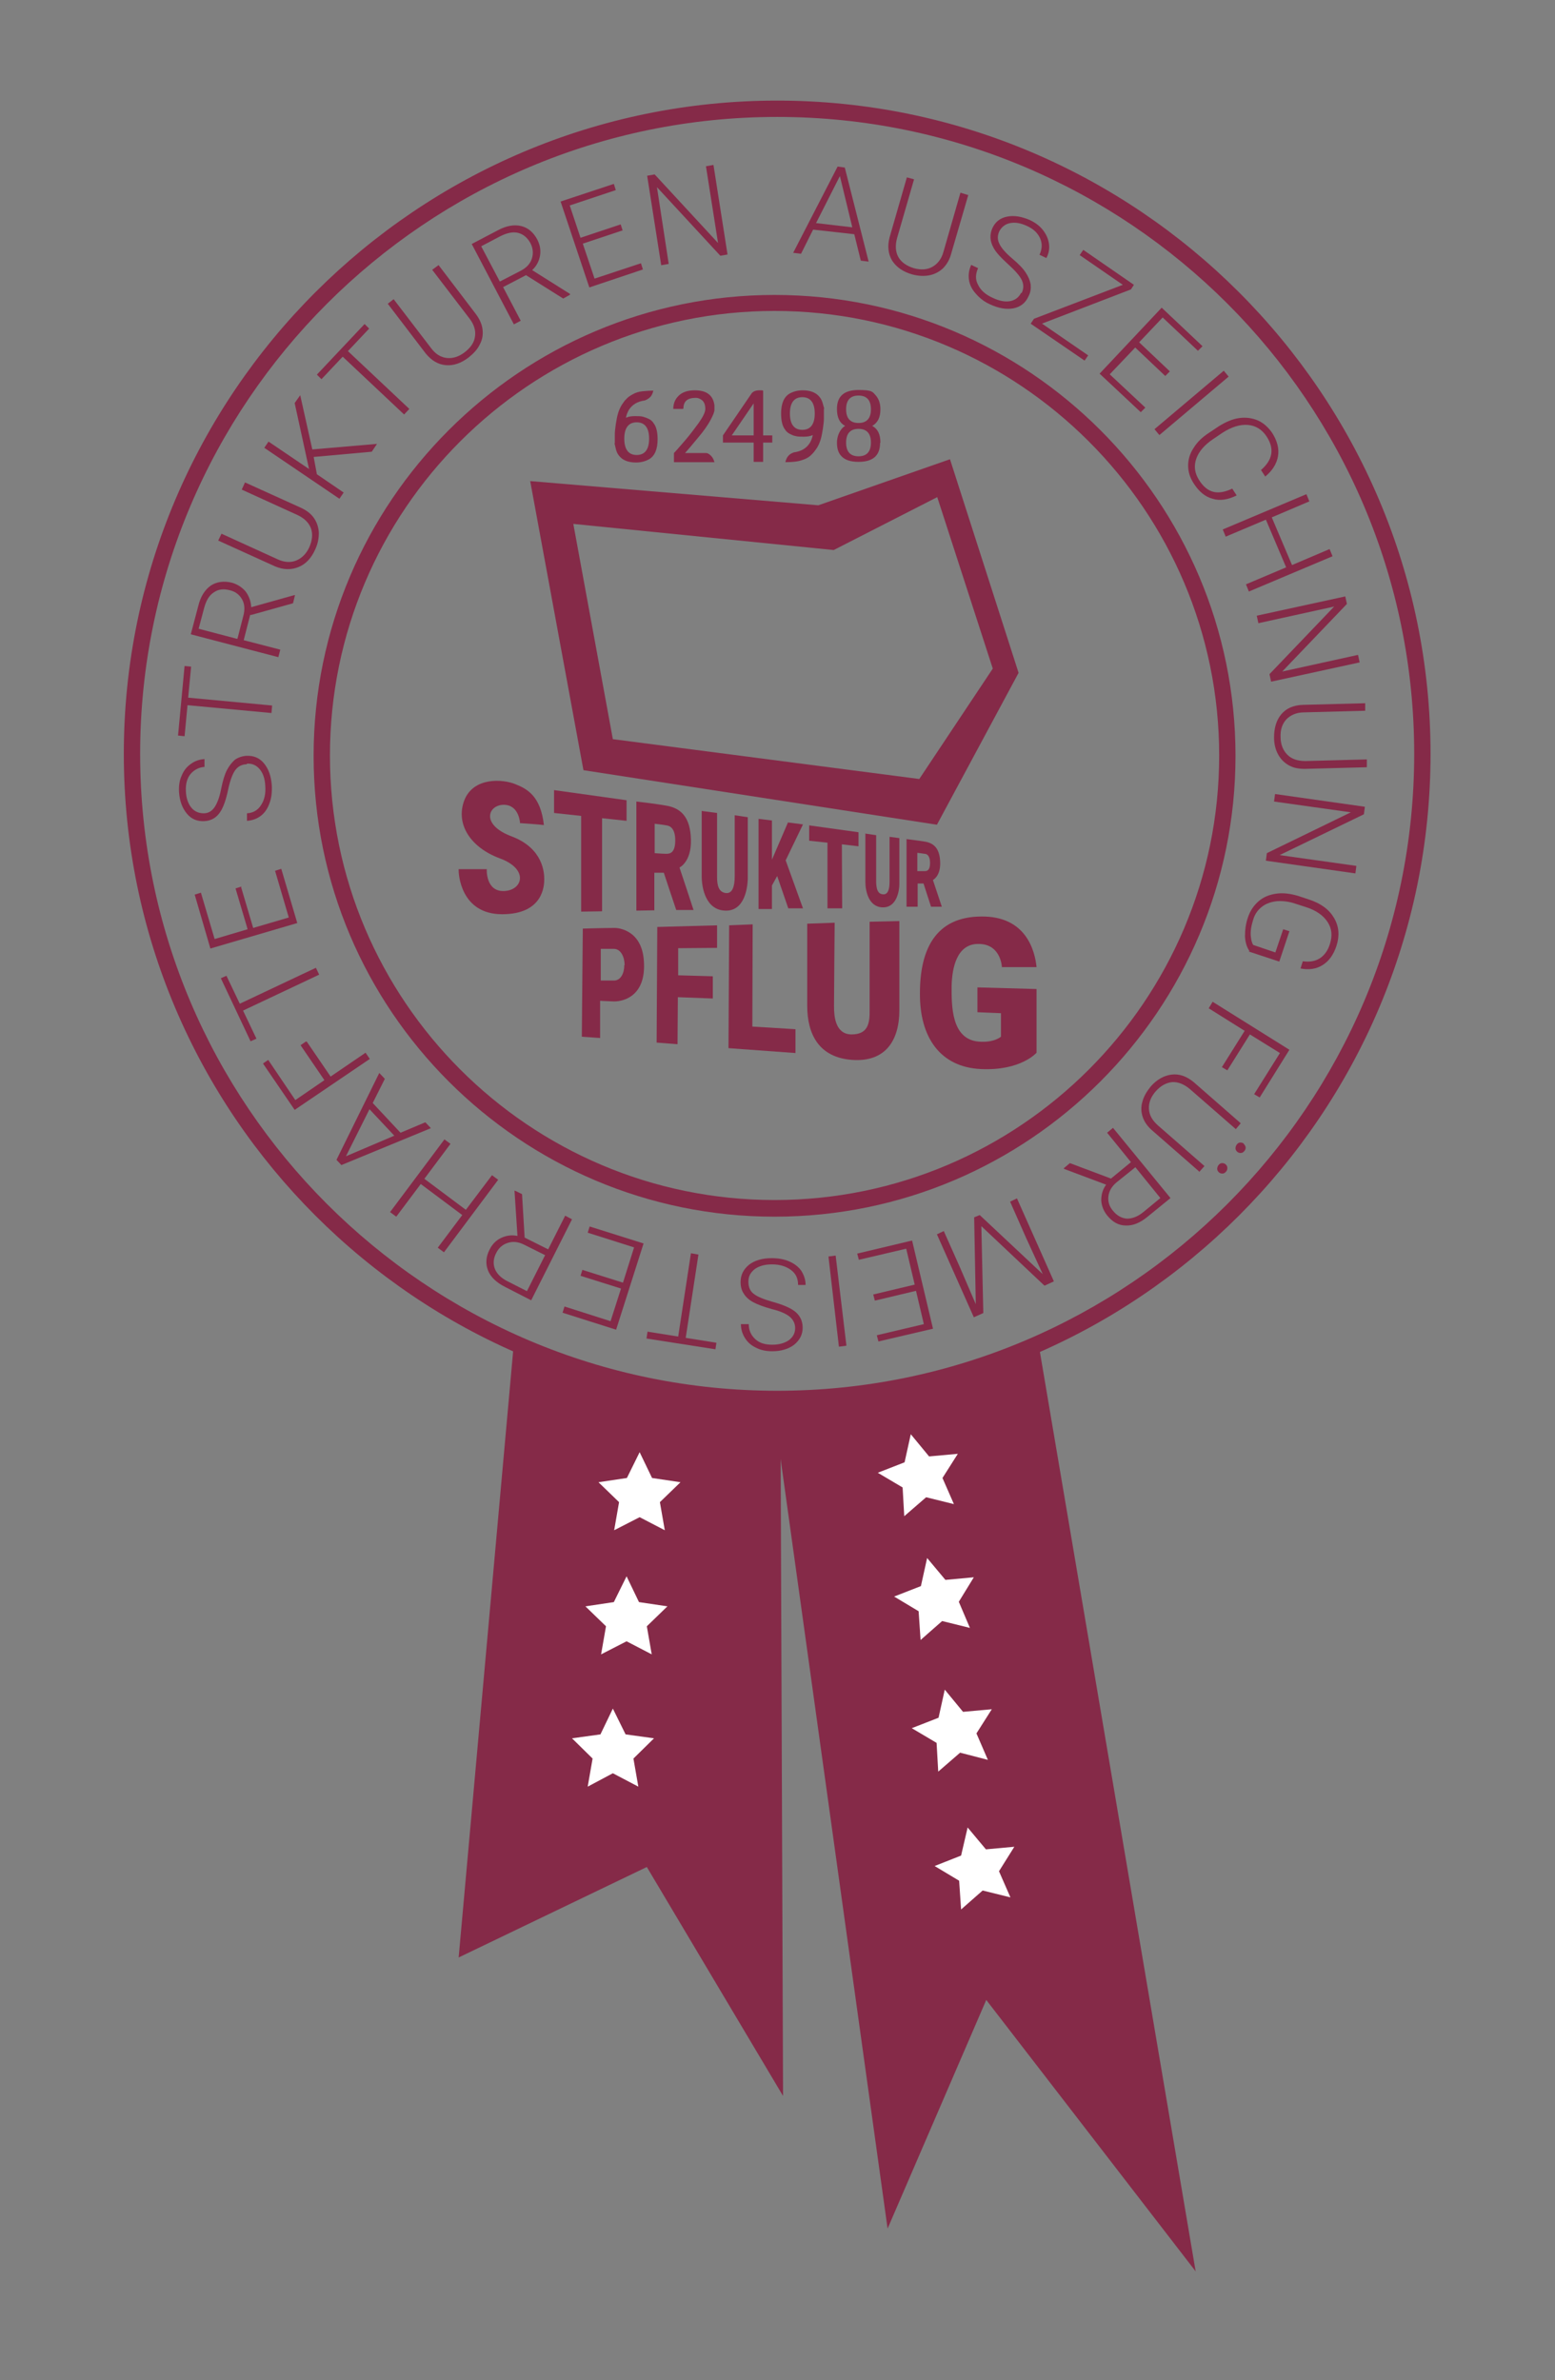 <?xml version="1.0" encoding="UTF-8"?>
<svg id="Ebene_2" xmlns="http://www.w3.org/2000/svg" version="1.1" viewBox="0 0 476 728.7">
  <rect x="0" y="0" width="476" height="728.7" fill="#808080" stroke="none"/>
  <!-- Generator: Adobe Illustrator 29.8.3, SVG Export Plug-In . SVG Version: 2.1.1 Build 3)  -->
  <defs>
    <style>
      .st0, .st1 {
        fill: #852a48;
      }

      .st0, .st2 {
        fill-rule: evenodd;
      }

      .st2 {
        fill: #fff;
      }
    </style>
  </defs>
  <path class="st1" d="M237.9,430.8c-110.3,0-200-89.7-200-200S127.7,30.8,237.9,30.8s200,89.7,200,200-89.7,200-200,200ZM237.9,35.8c-107.5,0-195,87.5-195,195s87.5,195,195,195,195-87.5,195-195S345.5,35.8,237.9,35.8ZM237.1,372.5c-77.8,0-141.1-63.3-141.1-141.1s63.3-141.1,141.1-141.1,141.1,63.3,141.1,141.1-63.3,141.1-141.1,141.1ZM237.1,95.2c-75.1,0-136.1,61.1-136.1,136.1s61.1,136.1,136.1,136.1,136.1-61.1,136.1-136.1-61.1-136.1-136.1-136.1Z"/>
  <g>
    <path class="st0" d="M237.9,428.3c-28.7,0-56-6.1-80.6-17.1l-16.9,188.1,57.6-27.7,41.7,70.1-.8-213.4c-.3,0-.7,0-1,0Z"/>
    <path class="st0" d="M237.9,428.3c-.5,0-1,0-1.5,0l35.3,254,30.2-70,64.1,83.1-48.1-284c-24.5,10.8-51.5,16.9-80,16.9Z"/>
  </g>
  <g>
    <path class="st1" d="M261.4,71.7l-12.5-1.4-3.7,7.4-2.4-.3,13.6-26.4,2.2.3,7.3,28.8-2.4-.3-2-8.1ZM249.8,68.3l11.1,1.3-3.8-15.7-7.3,14.4Z"/>
    <path class="st1" d="M296.4,59.7l-5.3,18.2c-.5,1.8-1.4,3.2-2.5,4.3-1.2,1.1-2.6,1.8-4.2,2.1-1.6.3-3.4.2-5.2-.3-2.8-.8-4.8-2.2-6.1-4.2-1.2-2-1.5-4.4-.8-7.1l5.3-18.4,2.2.6-5.2,18c-.6,2.2-.5,4.2.4,5.8.9,1.6,2.5,2.7,4.7,3.4,2.2.6,4.1.5,5.7-.4,1.6-.9,2.8-2.4,3.4-4.6l5.2-18.1,2.3.7Z"/>
    <path class="st1" d="M312.7,89.8c.7-1.4.7-2.7.1-4-.6-1.3-2-2.9-4.2-4.9-2.2-2-3.8-3.7-4.5-5.1-1.1-2-1.2-4-.3-6,.9-1.9,2.4-3.1,4.6-3.5,2.1-.4,4.4,0,6.9,1.1,1.7.8,3,1.8,4,3.1,1,1.3,1.6,2.7,1.8,4.1.2,1.5,0,2.9-.8,4.4l-2.1-1c.8-1.7.9-3.4.2-5-.7-1.6-2-2.9-4-3.8-1.9-.9-3.6-1.2-5.2-.9-1.5.3-2.6,1.2-3.3,2.5-.6,1.3-.6,2.6,0,3.8.6,1.3,1.9,2.8,3.9,4.5,2,1.7,3.4,3.1,4.2,4.4.8,1.2,1.3,2.4,1.5,3.6.1,1.2,0,2.4-.7,3.7-.9,2-2.5,3.2-4.6,3.6-2.1.4-4.5,0-7.1-1.2-1.8-.8-3.2-1.9-4.4-3.3-1.2-1.3-1.9-2.8-2.1-4.3-.2-1.5,0-3,.7-4.5l2.1,1c-.8,1.8-.9,3.5,0,5.1.8,1.7,2.3,3,4.5,4,1.9.9,3.7,1.3,5.3,1,1.6-.3,2.7-1.2,3.4-2.6Z"/>
    <path class="st1" d="M319,99.1l14.1,9.7-1.1,1.6-16.5-11.3,1-1.5,27.2-10.4-13.2-9.1,1.1-1.6,15.5,10.7-.9,1.4-27.3,10.5Z"/>
    <path class="st1" d="M356.9,115.3l-9.4-8.9-7.8,8.2,10.9,10.2-1.4,1.4-12.6-11.8,19-20.2,12.5,11.8-1.4,1.4-10.8-10.2-7.2,7.6,9.4,8.9-1.4,1.4Z"/>
    <path class="st1" d="M354.9,133.2l-1.5-1.8,21.2-17.9,1.5,1.8-21.2,17.9Z"/>
    <path class="st1" d="M378.5,151.7c-2.6,1.3-5.1,1.7-7.3,1-2.3-.6-4.2-2.2-5.8-4.7-1.1-1.7-1.7-3.5-1.7-5.4,0-1.9.5-3.7,1.7-5.5,1.1-1.8,2.7-3.3,4.7-4.6l3-2c2.1-1.3,4.1-2.2,6.2-2.5,2.1-.3,4,0,5.7.7,1.8.8,3.2,2.1,4.4,3.8,1.6,2.5,2.2,4.9,1.8,7.2-.4,2.3-1.7,4.4-3.9,6.2l-1.3-2c3.6-3.1,4.2-6.5,1.7-10.3-1.4-2.1-3.3-3.3-5.7-3.5-2.4-.2-5,.6-7.8,2.4l-2.8,1.9c-2.7,1.8-4.4,3.8-5.2,6-.8,2.3-.5,4.4.8,6.5,1.3,2.1,2.8,3.3,4.5,3.7,1.7.4,3.6,0,5.7-1l1.3,2Z"/>
    <path class="st1" d="M382.3,181.1l-.9-2.2,12.3-5.2-6.2-14.6-12.3,5.2-.9-2.2,25.6-10.8.9,2.2-11.5,4.9,6.2,14.6,11.5-4.9.9,2.2-25.6,10.8Z"/>
    <path class="st1" d="M389.1,208.7l-.5-2.3,19.8-20.7-23.2,5.1-.5-2.3,27.1-5.9.5,2.3-19.8,20.7,23.2-5.1.5,2.3-27.1,5.9Z"/>
    <path class="st1" d="M418.3,234.9l-18.9.5c-1.9,0-3.5-.3-4.9-1.1-1.4-.8-2.5-1.9-3.3-3.4-.8-1.5-1.2-3.2-1.2-5.1,0-2.9.7-5.3,2.2-7.1,1.5-1.8,3.7-2.8,6.6-2.9l19.1-.5v2.3c0,0-18.7.5-18.7.5-2.3,0-4.1.8-5.4,2.1-1.3,1.4-1.9,3.2-1.8,5.5,0,2.3.8,4.1,2.1,5.4,1.3,1.3,3.2,1.9,5.5,1.9l18.8-.5v2.4Z"/>
    <path class="st1" d="M387.5,263.5l.3-2.3,25.7-12.5-23.5-3.3.3-2.3,27.5,3.9-.3,2.3-25.8,12.5,23.5,3.3-.3,2.3-27.5-3.9Z"/>
    <path class="st1" d="M382.5,291.2c-.8-1.1-1.3-2.6-1.4-4.5,0-1.8.2-3.8.9-5.8.7-2.1,1.8-3.7,3.3-5,1.5-1.3,3.3-2,5.4-2.3,2.1-.3,4.3,0,6.7.7l3.3,1.1c3.7,1.2,6.2,3.1,7.7,5.7,1.5,2.6,1.7,5.4.7,8.5-.9,2.7-2.3,4.7-4.3,5.9-1.9,1.2-4.2,1.5-6.7,1l.7-2.2c2,.3,3.8,0,5.2-.9,1.4-.9,2.5-2.4,3.1-4.4.8-2.5.6-4.7-.7-6.7-1.3-2-3.5-3.6-6.7-4.6l-3.1-1c-2-.7-3.9-.9-5.7-.8-1.8.2-3.3.7-4.6,1.7-1.3,1-2.2,2.3-2.7,4-.6,1.9-.9,3.7-.7,5.2.1,1,.3,1.8.7,2.5l6.8,2.3,2.4-7.1,1.9.6-3.1,9.3-9.4-3.1Z"/>
    <path class="st1" d="M374.1,326.6l6.9-11-11-6.9,1.2-2,23.5,14.7-9.1,14.6-1.7-1,7.9-12.6-9.2-5.7-6.9,11-1.7-1Z"/>
    <path class="st1" d="M367,358.6l-14.3-12.5c-1.4-1.2-2.4-2.6-2.9-4.1-.5-1.5-.6-3.1-.1-4.7.4-1.6,1.3-3.1,2.5-4.6,1.9-2.2,4.1-3.4,6.4-3.7,2.4-.3,4.6.5,6.8,2.3l14.4,12.6-1.5,1.8-14.1-12.3c-1.8-1.5-3.6-2.2-5.4-2.1-1.8.2-3.5,1.1-5,2.8-1.5,1.7-2.2,3.5-2.1,5.4.1,1.9,1,3.5,2.8,5.1l14.2,12.4-1.6,1.8ZM375.2,356.5c.3.3.5.6.5,1,0,.4,0,.8-.4,1.2-.3.4-.7.6-1.1.6-.4,0-.8-.1-1.1-.4-.3-.3-.5-.6-.5-1,0-.4.1-.8.4-1.2.3-.4.7-.6,1.1-.6.4,0,.8.1,1.1.4ZM380.7,350.2c.3.3.5.6.6,1,0,.4,0,.8-.4,1.2-.3.4-.7.6-1.1.6-.4,0-.8-.1-1.1-.4-.3-.3-.5-.6-.5-1,0-.4.1-.8.4-1.2.3-.4.7-.6,1.1-.6.4,0,.8.1,1.1.4Z"/>
    <path class="st1" d="M340,360.9l6.2-5.1-7.3-9,1.8-1.5,17.6,21.5-7,5.7c-2.3,1.9-4.5,2.8-6.7,2.7-2.2,0-4.1-1.1-5.7-3.1-1.1-1.4-1.7-2.9-1.8-4.6,0-1.7.4-3.3,1.5-4.8l-12.8-4.8-.2-.2,1.9-1.6,12.5,4.7ZM347.5,357.4l-5.6,4.5c-1.5,1.2-2.4,2.7-2.6,4.3-.2,1.6.2,3.1,1.4,4.5,1.2,1.5,2.7,2.3,4.3,2.4,1.6,0,3.3-.6,5.1-2.1l5.1-4.2-7.7-9.5Z"/>
    <path class="st1" d="M319.7,393.6l-19.3-18.2.6,26.6-2.9,1.3-11.3-25.4,2.1-1,4.9,11,4.9,11.4-.5-26.6,1.7-.7,19.3,18.1-5.1-11.1-4.9-11.1,2.1-1,11.3,25.4-2.8,1.3Z"/>
    <path class="st1" d="M267.4,396.3l12.6-3-2.6-11-14.5,3.4-.5-1.9,16.8-4,6.4,27-16.7,3.9-.5-1.9,14.4-3.4-2.4-10.2-12.6,3-.5-1.9Z"/>
    <path class="st1" d="M253.5,384.7l2.3-.3,3.3,27.6-2.3.3-3.2-27.6Z"/>
    <path class="st1" d="M229.1,392.5c0,1.5.5,2.8,1.6,3.6,1.1.9,3.1,1.7,5.9,2.5,2.9.8,5,1.7,6.3,2.6,1.9,1.3,2.8,3.1,2.8,5.3,0,2.1-.9,3.8-2.6,5.2-1.7,1.3-4,2-6.7,2-1.8,0-3.5-.3-5-1.1-1.5-.7-2.6-1.7-3.4-3-.8-1.3-1.2-2.7-1.2-4.2h2.4c0,1.9.7,3.4,2,4.6,1.3,1.2,3,1.7,5.2,1.7,2.1,0,3.8-.5,5.1-1.4,1.3-1,1.9-2.2,1.9-3.7,0-1.4-.6-2.6-1.7-3.5-1.1-.9-2.9-1.7-5.4-2.3-2.5-.7-4.4-1.4-5.7-2.1-1.3-.7-2.3-1.6-2.9-2.6-.7-1-1-2.2-1-3.6,0-2.2.9-3.9,2.6-5.3,1.7-1.3,4-2,6.9-2,2,0,3.8.3,5.4,1,1.6.7,2.9,1.7,3.7,2.9.8,1.3,1.3,2.7,1.3,4.3h-2.3c0-2-.7-3.5-2.2-4.6-1.5-1.1-3.4-1.7-5.8-1.7-2.2,0-3.9.5-5.2,1.4-1.3,1-2,2.2-2,3.8Z"/>
    <path class="st1" d="M198.2,407.7l9.4,1.5,3.9-25.5,2.3.4-3.9,25.5,9.4,1.5-.3,2-21.1-3.3.3-2Z"/>
    <path class="st1" d="M178.3,388.8l12.4,3.9,3.4-10.8-14.2-4.5.6-1.9,16.5,5.2-8.4,26.4-16.4-5.2.6-1.9,14.1,4.5,3.2-10-12.4-3.9.6-1.9Z"/>
    <path class="st1" d="M160.6,378.9l7.2,3.6,5.2-10.3,2.1,1.1-12.5,24.8-8-4.1c-2.6-1.3-4.4-3-5.2-5-.8-2-.7-4.2.5-6.5.8-1.6,2-2.8,3.5-3.5,1.5-.7,3.2-1,5-.6l-.9-13.7v-.2c.1,0,2.3,1.1,2.3,1.1l.8,13.4ZM166.9,384.3l-6.4-3.2c-1.8-.9-3.4-1.1-5-.6-1.6.5-2.8,1.5-3.6,3.1-.9,1.7-1,3.4-.4,4.9.6,1.5,1.9,2.8,3.9,3.8l5.9,3,5.5-10.9Z"/>
    <path class="st1" d="M136,348.8l1.9,1.4-8,10.7,12.7,9.5,8-10.6,1.9,1.4-16.6,22.2-1.9-1.4,7.5-10-12.7-9.5-7.5,10-1.9-1.4,16.6-22.2Z"/>
    <path class="st1" d="M114,337.6l8.6,9.2,7.6-3.2,1.7,1.8-27.4,11.3-1.5-1.6,13.1-26.6,1.7,1.8-3.7,7.4ZM120.7,347.7l-7.6-8.1-7.2,14.4,14.8-6.3Z"/>
    <path class="st1" d="M93.9,318.9l7.3,10.7,10.7-7.3,1.3,1.9-23,15.6-9.7-14.2,1.6-1.1,8.3,12.3,8.9-6.1-7.3-10.7,1.6-1.1Z"/>
    <path class="st1" d="M69.3,298.7l4.1,8.6,23.3-11,1,2.1-23.3,11,4.1,8.6-1.8.8-9.1-19.3,1.8-.8Z"/>
    <path class="st1" d="M73.8,271.6l3.7,12.5,10.9-3.2-4.2-14.3,1.9-.6,4.9,16.6-26.6,7.8-4.8-16.5,1.9-.6,4.2,14.2,10.1-3-3.7-12.5,1.9-.6Z"/>
    <path class="st1" d="M75.5,234c-1.5,0-2.7.7-3.5,1.8-.8,1.1-1.6,3.2-2.2,6.1-.6,2.9-1.4,5.1-2.2,6.4-1.2,2-2.9,3-5.1,3.1-2.1.1-3.9-.6-5.3-2.3-1.4-1.7-2.2-3.8-2.4-6.6-.1-1.8.1-3.5.8-5,.6-1.5,1.5-2.7,2.8-3.6,1.2-.9,2.6-1.4,4.2-1.5v2.4c-1.7.1-3.2.9-4.3,2.2-1.1,1.4-1.5,3.1-1.4,5.3.1,2.1.7,3.8,1.7,5,1,1.2,2.3,1.7,3.8,1.7,1.4,0,2.5-.7,3.3-1.9.8-1.2,1.5-3,2-5.6.5-2.5,1.1-4.5,1.8-5.8.7-1.3,1.5-2.3,2.4-3.1,1-.7,2.2-1.1,3.5-1.2,2.2-.1,4,.6,5.4,2.3,1.4,1.7,2.2,3.9,2.4,6.8.1,2-.1,3.8-.7,5.4-.6,1.7-1.5,3-2.7,3.9s-2.6,1.4-4.2,1.5v-2.3c1.8-.1,3.3-.9,4.3-2.5,1-1.5,1.5-3.5,1.3-5.9-.1-2.2-.7-3.9-1.7-5.1-1-1.2-2.3-1.8-3.9-1.7Z"/>
    <path class="st1" d="M58.5,204.1l-.9,9.5,25.7,2.4-.2,2.3-25.7-2.4-.9,9.5-2-.2,2-21.3,2,.2Z"/>
    <path class="st1" d="M76.6,188.2l-2,7.8,11.2,2.9-.6,2.3-26.8-7,2.3-8.7c.7-2.9,2-4.9,3.8-6.2,1.8-1.2,4-1.5,6.5-.9,1.7.5,3.1,1.4,4.2,2.7,1,1.4,1.6,2.9,1.7,4.8l13.2-3.7h.2c0,0-.6,2.5-.6,2.5l-12.9,3.6ZM72.7,195.5l1.8-7c.5-1.9.4-3.6-.4-5-.8-1.4-2-2.4-3.8-2.8-1.9-.5-3.5-.3-4.9.7-1.4.9-2.3,2.5-2.9,4.7l-1.7,6.4,11.8,3.1Z"/>
    <path class="st1" d="M75,147.7l17.2,7.8c1.7.8,3,1.8,3.9,3.1.9,1.3,1.4,2.8,1.5,4.5,0,1.7-.3,3.4-1.1,5.1-1.2,2.7-2.9,4.5-5.1,5.4-2.2.9-4.6.9-7.2-.2l-17.4-7.9,1-2.1,17.1,7.8c2.1,1,4.1,1.1,5.8.4,1.7-.7,3.1-2.1,4-4.1.9-2.1,1.1-4,.5-5.7-.6-1.7-2-3.1-4.1-4.1l-17.1-7.8,1-2.2Z"/>
    <path class="st1" d="M96,139.8l1,5.4,8.2,5.6-1.3,1.9-23-15.6,1.3-1.9,12.4,8.4-4.4-20.2,1.7-2.4,3.7,16.6,19.8-1.7-1.6,2.4-17.8,1.6Z"/>
    <path class="st1" d="M113,100.6l-6.5,6.9,18.8,17.7-1.6,1.7-18.8-17.7-6.5,6.9-1.4-1.4,14.6-15.5,1.4,1.4Z"/>
    <path class="st1" d="M134.2,81.1l11.5,15.1c1.1,1.5,1.8,3,2,4.6.2,1.6,0,3.1-.8,4.6-.7,1.5-1.9,2.8-3.4,4-2.3,1.8-4.7,2.6-7,2.4-2.4-.2-4.4-1.4-6.2-3.6l-11.6-15.2,1.8-1.4,11.4,14.9c1.4,1.9,3,2.9,4.9,3.1,1.8.2,3.7-.4,5.5-1.8,1.8-1.4,2.9-3,3.1-4.8.3-1.8-.3-3.7-1.7-5.5l-11.4-14.9,1.9-1.4Z"/>
    <path class="st1" d="M161.1,84.2l-7.1,3.7,5.4,10.3-2.1,1.1-12.9-24.6,8-4.2c2.6-1.4,5-1.8,7.1-1.3,2.1.5,3.8,1.9,5,4.2.8,1.6,1.1,3.2.8,4.9-.3,1.7-1.1,3.2-2.4,4.4l11.6,7.3v.2c.1,0-2.1,1.2-2.1,1.2l-11.3-7.1ZM153,86.2l6.4-3.3c1.7-.9,2.9-2.1,3.4-3.7.5-1.5.4-3.1-.4-4.7-.9-1.7-2.2-2.8-3.8-3.2-1.6-.4-3.4,0-5.4,1l-5.9,3.1,5.7,10.8Z"/>
    <path class="st1" d="M190.7,70.5l-12.3,4.1,3.6,10.7,14.2-4.7.6,1.9-16.4,5.5-8.8-26.3,16.3-5.4.6,1.9-14.1,4.7,3.3,9.9,12.3-4.1.6,1.9Z"/>
    <path class="st1" d="M222.8,77.9l-2.3.4-19.4-21,3.6,23.5-2.3.4-4.3-27.4,2.3-.4,19.4,21-3.7-23.5,2.3-.4,4.3,27.4Z"/>
  </g>
  <g>
    <path class="st0" d="M162.3,147.3l16.3,88.5,108.2,16.7,25-46.5-21-65.4-40.3,14.1-88.1-7.4ZM255.2,168.4l31.7-16.2,17,52.5-22.5,33.8-93.8-12.2-12.1-65.9,79.7,8Z"/>
    <path class="st0" d="M159.2,252.1s-.2-5.7-5-5.7-7.2,6.1,2.5,9.7c9.7,3.7,9.9,11.3,9.9,13.1s-.2,10.7-12.9,10.7-13.4-12.4-13.3-13.8h8.6s-.4,6.9,5.3,6.7c5.7-.2,7.7-6.7-1.3-10-8.9-3.3-13.6-10.4-10.9-17.7,2.8-7.3,11.9-6.6,15.7-5,3.8,1.5,7.7,3.8,8.7,12.5-1.4-.2-7.4-.6-7.4-.6Z"/>
    <polygon class="st0" points="169.6 241.9 169.6 248.9 177.9 249.8 177.9 279.1 184.3 279 184.3 250.5 191.8 251.3 191.8 245 169.6 241.9"/>
    <path class="st0" d="M208,265.6s3.7-1.7,3.5-8.6c-.2-6.9-3.1-9.5-7.3-10.3-3.9-.7-9.4-1.3-9.4-1.3v33.4s5.5-.1,5.5-.1v-11.5h2.9c0,.1,3.8,11.4,3.8,11.4h5.3c0-.1-4.3-13-4.3-13ZM203.9,261.4c-1.1,0-3.5-.2-3.5-.2v-9s2.7.3,3.6.5c.9.1,2.7.7,2.7,4.6s-1.7,4.1-2.7,4.1Z"/>
    <path class="st0" d="M285.6,269.4s2.3-1.1,2.2-5.3c-.1-4.3-1.9-5.9-4.5-6.4-2.4-.4-5.8-.8-5.8-.8v20.7s3.4,0,3.4,0v-7.1h1.8c0,0,2.3,7.1,2.3,7.1h3.3c0,0-2.7-8.1-2.7-8.1ZM283,266.7c-.7,0-2.2,0-2.2,0v-5.6s1.7.2,2.2.3c.6,0,1.7.4,1.7,2.8s-1,2.5-1.7,2.5Z"/>
    <path class="st0" d="M214.8,248.2v20.1c0,3.5,1.2,10.3,7.2,10.5,6,.2,6.8-7.1,6.9-9.6,0-2.5,0-19,0-19l-4-.6s0,15.6,0,18.7c0,3.1-.7,5.4-2.8,5.1-2.1-.3-2.6-2.3-2.6-4.9,0-2.6,0-19.6,0-19.6l-4.6-.6Z"/>
    <path class="st0" d="M264.9,255.1v14.9c0,2.6.9,7.7,5.3,7.8,4.4.1,5.1-5.3,5.1-7.1,0-1.9,0-14.1,0-14.1l-3-.4s0,11.5,0,13.8c0,2.3-.5,4-2.1,3.8-1.6-.2-1.9-1.7-2-3.6,0-1.9,0-14.5,0-14.5l-3.4-.5Z"/>
    <polygon class="st0" points="232.2 250.7 232.2 278.3 236.3 278.3 236.3 271.1 237.9 268.2 241.3 278.1 245.8 278.1 240.5 263.4 245.8 252.4 241.2 251.8 236.3 263.2 236.3 251.2 232.2 250.7"/>
    <polygon class="st0" points="247.7 252.7 247.7 257.4 253.3 258 253.3 278.1 257.8 278.1 257.7 258.5 262.8 259.1 262.8 254.8 247.7 252.7"/>
    <path class="st0" d="M197.1,294.3c-.6-10.2-8.8-10.2-8.8-10.2-3.5,0-9.9.2-9.9.2l-.3,33.1,5.6.4v-11.4s1.1.1,4.3.2c3.3,0,9.8-2,9.1-12.3ZM191.1,295.5c0,2.5-1.1,4.6-3,4.7-1.9,0-4.2,0-4.2,0v-9.7h4c2.2,0,3.3,2.6,3.3,5Z"/>
    <polygon class="st0" points="219.5 290.2 219.5 283.3 201.2 283.8 201 319.2 207.4 319.7 207.5 305.3 218.2 305.7 218.2 298.9 207.6 298.6 207.6 290.3 219.5 290.2"/>
    <polygon class="st0" points="230.4 283 230.3 314.3 243.5 315.1 243.5 322.4 223 320.9 223.2 283.3 230.4 283"/>
    <path class="st0" d="M255.5,282.4s-.2,22.6-.2,25.7c0,3.1.4,8.5,5.3,8.6,4.9,0,5.7-3,5.6-7.6,0-4.6,0-26.9,0-26.9l9.1-.2v27.3c0,9.3-4.3,15.9-14.4,15.2-10.1-.7-13.8-7.7-13.8-16.6,0-8.9,0-25.1,0-25.1l8.4-.3Z"/>
    <path class="st0" d="M306.7,296.2s-.2-7.1-7-7.2c-6.8-.2-8.3,7.3-8.4,13,0,5.7-.2,16.2,8.3,16.9,4.7.4,6.8-1.5,6.8-1.5v-7.2l-7.2-.3v-7.6l18.1.5v19.5s-4.8,5.6-17.1,5c-12.3-.6-18.7-9.6-18.6-23.2,0-13.6,4.9-23.4,18.7-23.5,13.8-.2,16.5,10.5,17,15.5-.7,0-10.5,0-10.5,0Z"/>
  </g>
  <polygon class="st2" points="195.8 444.6 199.6 452.5 208.3 453.8 202 459.9 203.5 468.5 195.8 464.5 188 468.5 189.5 459.9 183.2 453.8 191.9 452.5 195.8 444.6"/>
  <polygon class="st2" points="191.8 482.6 195.6 490.5 204.3 491.8 198 497.9 199.5 506.5 191.8 502.5 184 506.5 185.5 497.9 179.2 491.8 187.9 490.5 191.8 482.6"/>
  <polygon class="st2" points="187.6 523.1 191.5 531 200.2 532.2 193.9 538.4 195.4 547 187.6 542.9 179.9 547 181.4 538.4 175.1 532.2 183.8 531 187.6 523.1"/>
  <polygon class="st2" points="278.8 439.1 284.4 445.9 293.2 445.1 288.5 452.5 292 460.5 283.5 458.4 276.8 464.2 276.3 455.4 268.7 450.9 276.9 447.7 278.8 439.1"/>
  <polygon class="st2" points="283.8 477 289.4 483.7 298.1 482.9 293.5 490.4 296.9 498.4 288.4 496.3 281.8 502.1 281.2 493.3 273.7 488.8 281.9 485.6 283.8 477"/>
  <polygon class="st2" points="289.2 517.3 294.8 524.1 303.6 523.3 298.9 530.7 302.4 538.8 293.9 536.6 287.2 542.4 286.7 533.6 279.1 529.1 287.3 525.9 289.2 517.3"/>
  <polygon class="st2" points="296.2 559.5 301.8 566.2 310.5 565.4 305.8 572.9 309.3 580.9 300.8 578.8 294.2 584.6 293.6 575.8 286.1 571.3 294.2 568.1 296.2 559.5"/>
  <g>
    <path class="st1" d="M188.2,135.7c0-.3,0-.6,0-.9s0-.9,0-1.7c0-.8.1-1.9.3-3.2.2-1.3.4-2.4.7-3.4s.7-1.8,1.1-2.5c.5-.7.9-1.4,1.4-1.8.4-.5,1.1-1,2-1.5.9-.5,1.9-.8,2.9-.9s2.2-.2,3.4-.2c-.2.8-.5,1.5-.9,1.9s-.9.8-1.7,1.1c-2.3.3-3.9,1.3-4.9,2.9-.4.7-.7,1.4-.9,2.4.9-.4,1.8-.5,2.8-.5s1.8,0,2.5.2,1.2.4,1.8.7c.6.3,1.1.8,1.4,1.3.4.5.7,1.2.9,2,.2.8.3,1.8.3,2.9,0,3.1-.9,5.1-2.6,6.1-1.1.6-2.4,1-4,1h0c-2.4,0-4.2-.7-5.3-2.2-.4-.5-.7-1.2-.9-2-.2-.8-.3-1.4-.4-1.7ZM194.9,139.3h0c2.5,0,3.8-1.7,3.8-5s-1.3-5-3.8-5h0c-2.5,0-3.8,1.7-3.8,5s1.3,5,3.8,5h0Z"/>
    <path class="st1" d="M209,125.2h-2.9c0-1.6.5-2.9,1.6-4s2.7-1.7,5-1.7c3.6,0,5.6,1.5,6,4.6,0,.4,0,.8,0,1.4s-.4,1.6-1.2,3.1c-.8,1.5-2.1,3.4-3.9,5.5-1.8,2.2-3.1,3.7-3.9,4.6h6.4c.6,0,1.1.4,1.6.9.5.5.8,1.2,1,1.9h-12.4v-2.8c.1-.1.5-.5,1.1-1.2.6-.7,1.5-1.7,2.6-3,1.1-1.3,2.4-3,3.8-4.9,1.4-2,2.1-3.4,2.1-4.4,0-1.5-.5-2.5-1.5-3-.5-.3-1-.4-1.4-.4-2.6,0-3.8,1.1-3.8,3.3Z"/>
    <path class="st1" d="M233.6,133.3h2.8v2.2h-2.8v5.9h-2.9v-5.9h-9.4v-2.2l8.8-12.9c.5-.6,1.3-.9,2.4-.9s.7,0,1.1.1v13.7ZM230.7,123.5l-6.7,9.8h6.7v-9.8Z"/>
    <path class="st1" d="M252.2,125.1v1.7c0,0,0,.2,0,.3,0,.3,0,.6,0,1.1,0,.7-.1,1.7-.3,3-.2,1.3-.4,2.4-.7,3.4s-.7,1.8-1.1,2.5c-.5.7-.9,1.3-1.4,1.8-.7.8-1.7,1.5-3,1.9-1.3.5-3,.7-5.3.7.2-.8.5-1.5.9-1.9.4-.5.9-.8,1.7-1.1,2.3-.3,3.9-1.3,4.9-2.9.4-.7.7-1.4.9-2.4-.9.4-1.8.5-2.8.5s-1.8,0-2.5-.2c-.6-.1-1.2-.4-1.8-.7-.6-.3-1.1-.8-1.4-1.3-.4-.5-.7-1.2-.9-2-.2-.8-.3-1.8-.3-2.9,0-3.1.9-5.1,2.6-6.1,1.1-.6,2.4-1,4-1h0c2.4,0,4.2.7,5.3,2.2.4.5.7,1.2.9,2,.2.8.4,1.3.4,1.4ZM245.6,121.6c-2.5,0-3.8,1.7-3.8,5s1.3,5,3.8,5h0c2.5,0,3.8-1.7,3.8-5s-1.3-5-3.8-5h0Z"/>
    <path class="st1" d="M269.4,135.6h0c0,3.9-2.2,5.8-6.6,5.8h0c-2.5,0-4.2-.6-5.3-1.8-.9-1-1.3-2.3-1.3-4.1s.8-4.1,2.5-5.1c-1.7-.9-2.5-2.6-2.5-5.2h0c0-3.9,2.2-5.8,6.6-5.8s4.3.6,5.4,1.8c.8,1,1.3,2.3,1.3,4.1,0,2.5-.8,4.1-2.5,5.1,1.7.9,2.5,2.6,2.5,5.1ZM262.8,129.5c2.5,0,3.8-1.4,3.8-4.2s-1.3-4.2-3.8-4.2h0c-2.5,0-3.8,1.4-3.8,4.2s1.3,4.2,3.8,4.2h0ZM262.8,139.7h0c2.5,0,3.8-1.4,3.8-4.2s-1.3-4.2-3.8-4.2-3.8,1.4-3.8,4.2,1.3,4.2,3.8,4.2Z"/>
  </g>
</svg>
